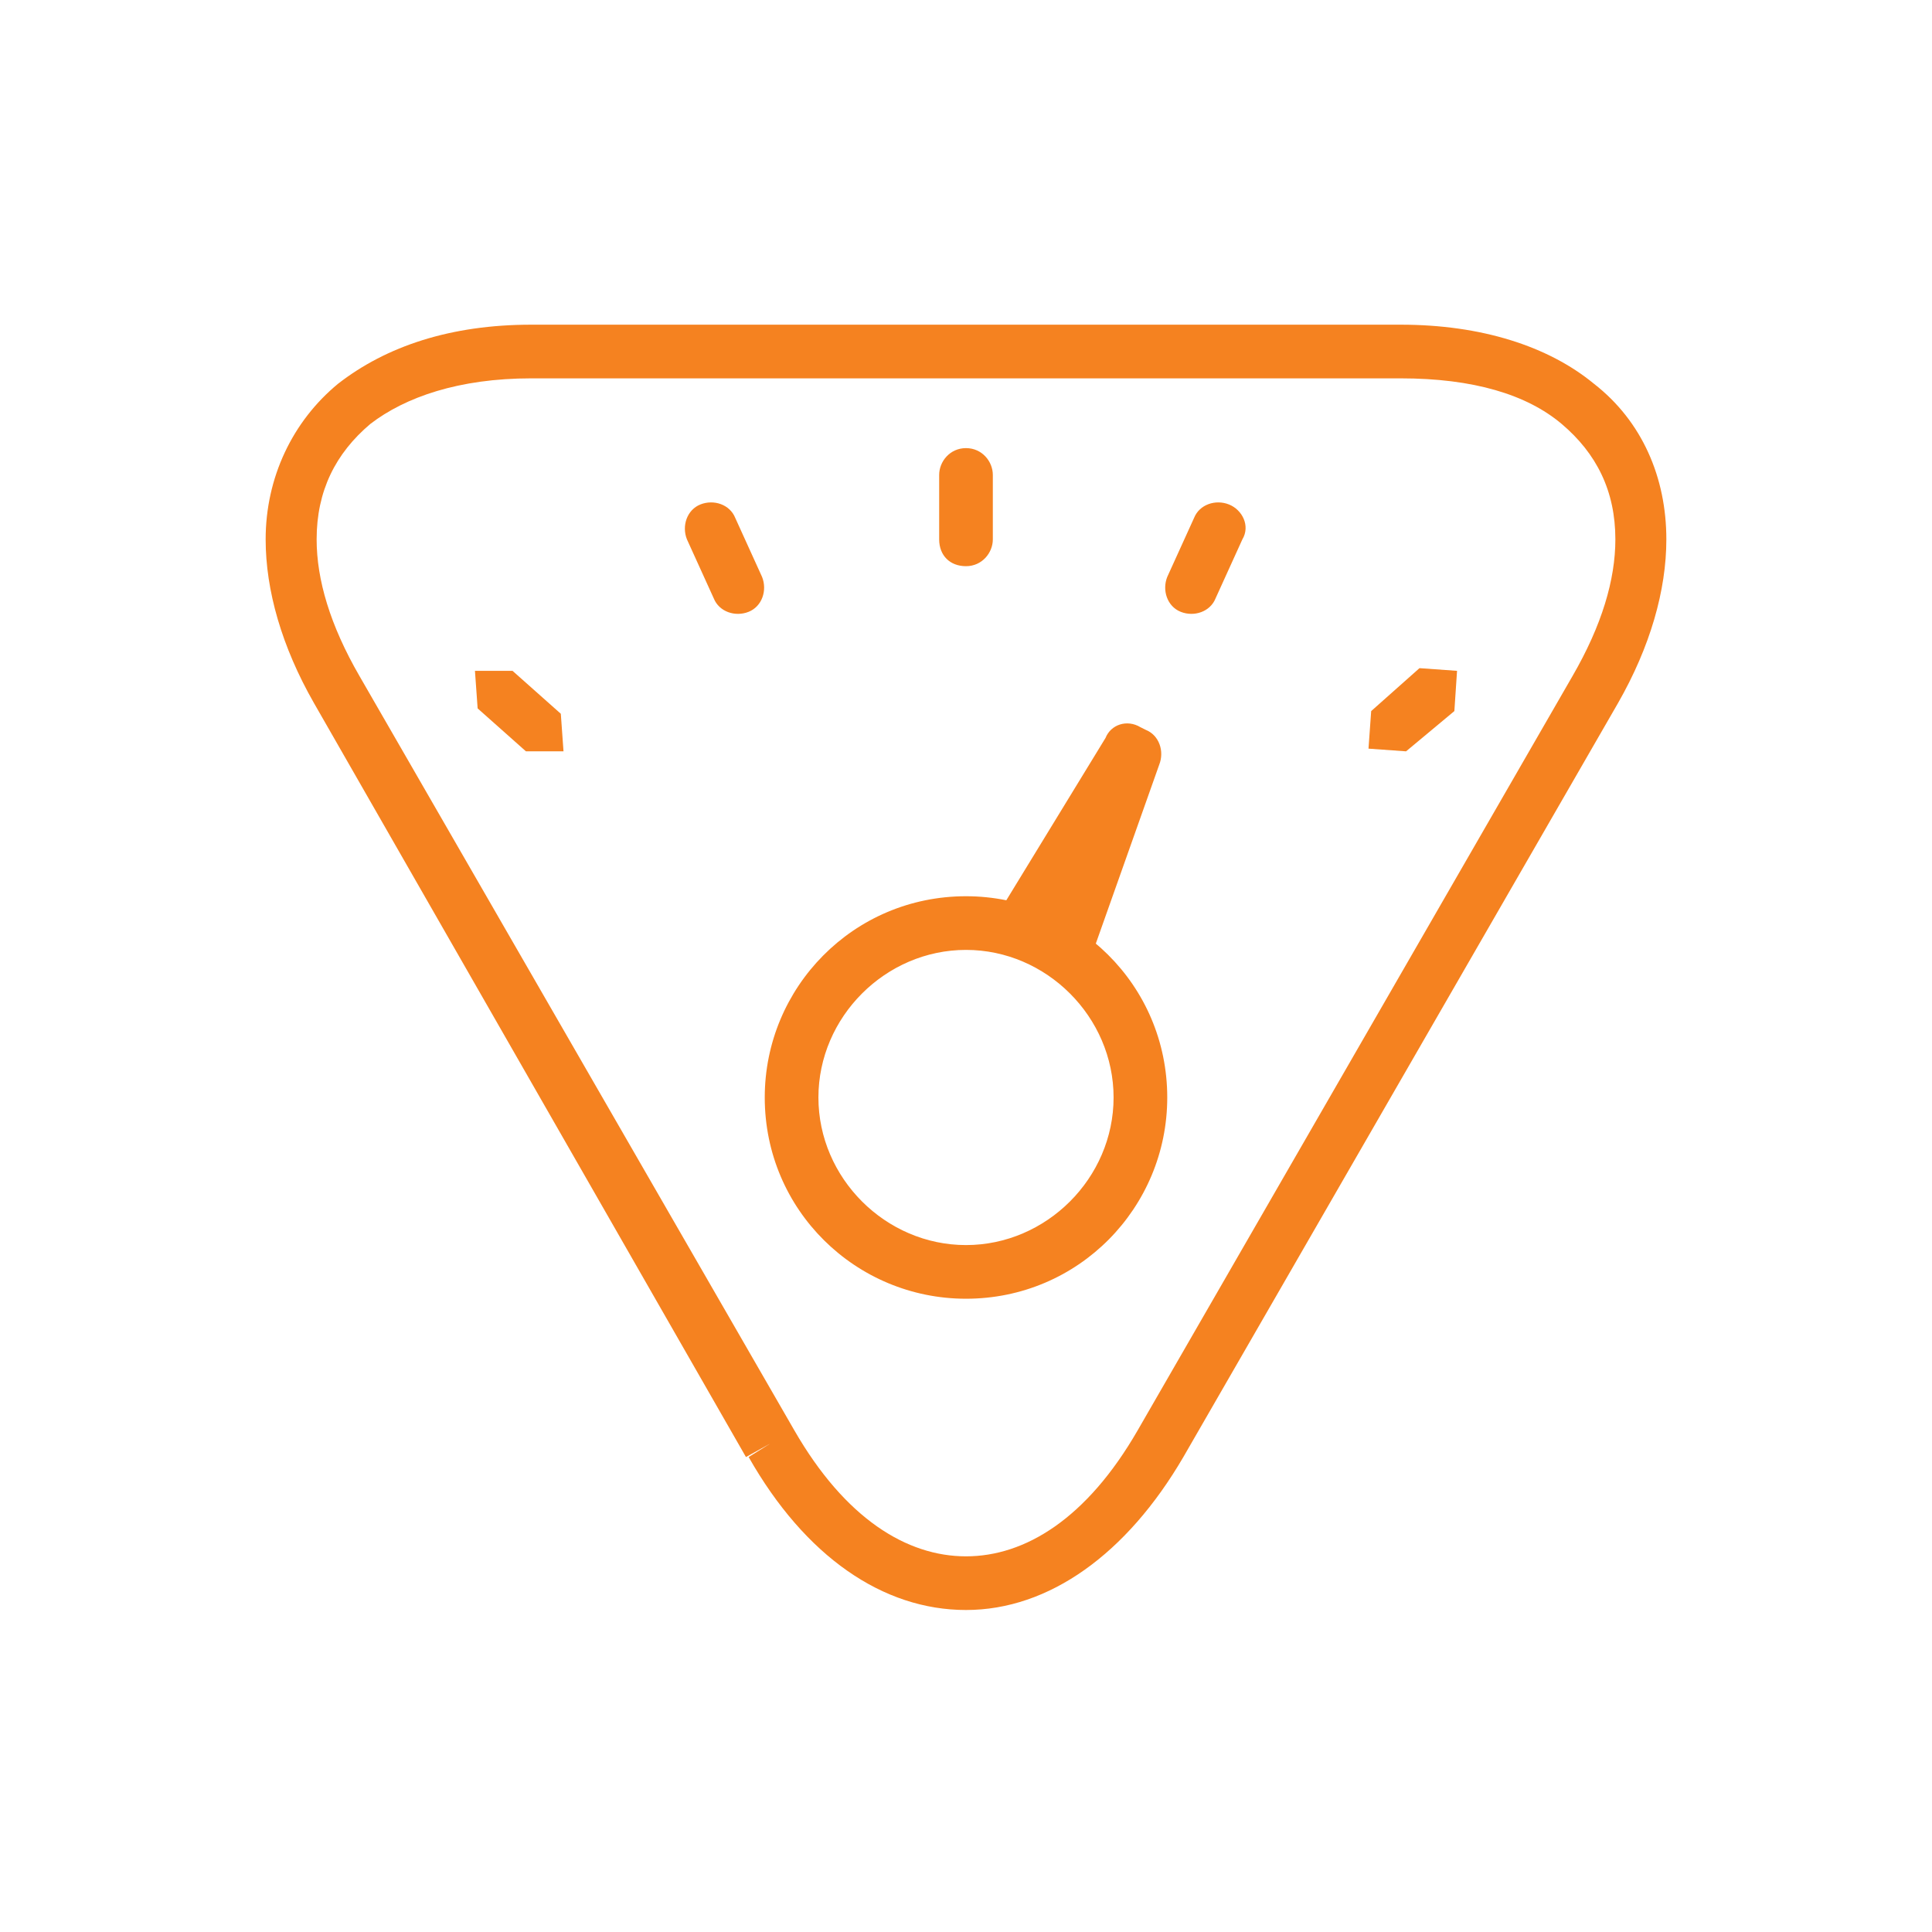 <?xml version="1.0" encoding="utf-8"?>
<svg xmlns="http://www.w3.org/2000/svg" id="Layer_1" style="enable-background:new 0 0 72 72;" version="1.1" viewBox="0 0 72 72" x="0px" y="0px">
<style type="text/css">
	.st0{fill:#F58220;}
</style>
<g>
	<g>
		<g>
			<path class="st0" d="M28.7,53.8l0.9-0.5c1.9,3.3,4.2,4.7,6.4,4.7s4.5-1.4,6.4-4.7l16.2-28.1c1.1-1.9,1.6-3.6,1.6-5.1&#xA;				c0-1.8-0.7-3.2-2-4.3s-3.3-1.7-6-1.7H19.8c-2.7,0-4.7,0.7-6,1.7c-1.3,1.1-2,2.5-2,4.3c0,1.5,0.5,3.2,1.6,5.1l16.2,28.1L28.7,53.8&#xA;				l-0.9,0.5L11.7,26.2c-1.2-2.1-1.8-4.2-1.8-6.1c0-2.3,1-4.4,2.7-5.8c1.8-1.4,4.2-2.2,7.2-2.2h32.4c3,0,5.5,0.8,7.2,2.2&#xA;				c1.8,1.4,2.7,3.5,2.7,5.8c0,1.9-0.6,4-1.8,6.1L44.1,54.3C42,57.9,39.1,60,36,60s-6-2-8.1-5.7L28.7,53.8z"/>
			<path class="st0" d="M40.4,36.4l-3.6-1.7l4.4-7.2c0.2-0.5,0.8-0.7,1.3-0.4l0.2,0.1c0.5,0.2,0.7,0.8,0.5,1.3L40.4,36.4z"/>
			<path class="st0" d="M42.5,40.9h1c0,4.1-3.3,7.5-7.5,7.5c-4.1,0-7.5-3.3-7.5-7.5c0-4.1,3.3-7.5,7.5-7.5c4.1,0,7.5,3.3,7.5,7.5&#xA;				H42.5h-1c0-3-2.5-5.5-5.5-5.5s-5.5,2.5-5.5,5.5s2.5,5.5,5.5,5.5s5.5-2.5,5.5-5.5H42.5z"/>
		</g>
		<path class="st0" d="M54.2,26.5L52.4,28L51,27.9l0.1-1.4l1.8-1.6l1.4,0.1L54.2,26.5z M46.3,20.1l-1,2.2c-0.2,0.5-0.8,0.7-1.3,0.5&#xA;			s-0.7-0.8-0.5-1.3l1-2.2c0.2-0.5,0.8-0.7,1.3-0.5C46.3,19,46.6,19.6,46.3,20.1z M19.1,25l1.8,1.6L21,28h-1.4l-1.8-1.6L17.7,25&#xA;			H19.1z M27.4,19.3l1,2.2c0.2,0.5,0,1.1-0.5,1.3s-1.1,0-1.3-0.5l-1-2.2c-0.2-0.5,0-1.1,0.5-1.3S27.2,18.8,27.4,19.3z M37,17.7v2.4&#xA;			c0,0.5-0.4,1-1,1s-1-0.4-1-1v-2.4c0-0.5,0.4-1,1-1S37,17.2,37,17.7z"/>
	</g>
</g>
</svg>
